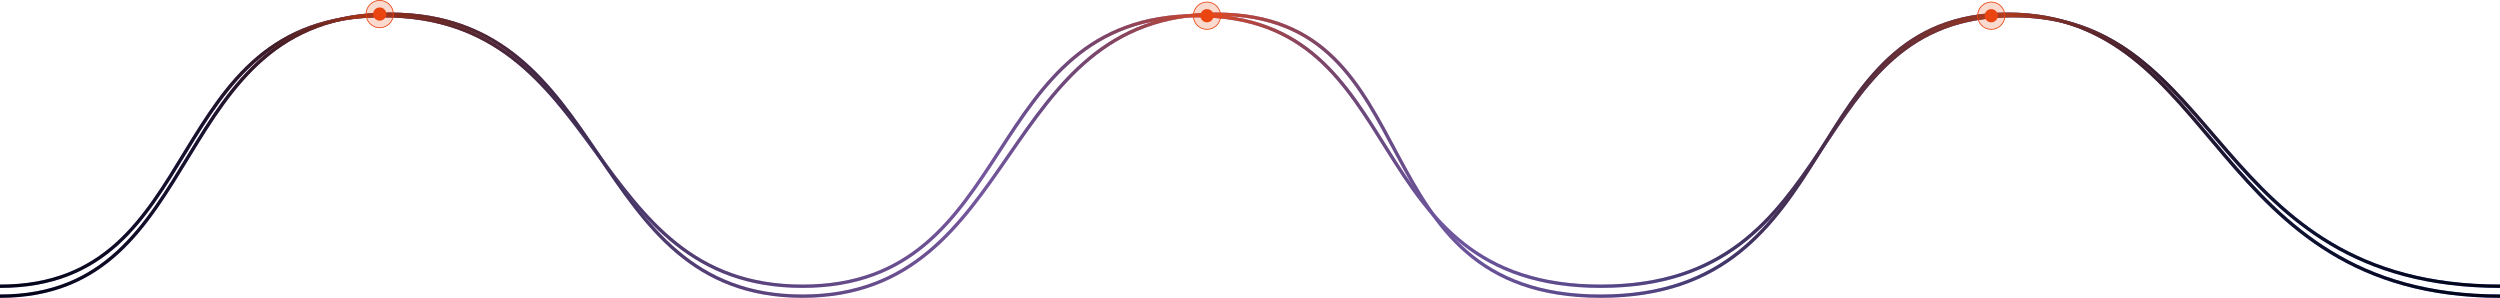 <?xml version="1.0" encoding="UTF-8"?> <svg xmlns="http://www.w3.org/2000/svg" width="1511" height="180" viewBox="0 0 1511 180" fill="none"><path d="M0 173C127 173 95.5 9.5 231.5 9.5C367.5 9.5 353 173 485 173C617 173 591 9.5 723.5 9.5C856 9.5 817.5 173 967.5 173C1117.5 173 1088 9.5 1216.5 9.5C1345 9.5 1335 173 1511.5 173" stroke="url(#paint0_linear_17_21)" stroke-width="2"></path><path d="M0 173C127 173 95.5 9.5 231.5 9.5C367.5 9.5 353 173 485 173C617 173 591 9.5 723.5 9.5C856 9.5 817.5 173 967.5 173C1117.5 173 1088 9.5 1216.5 9.5C1345 9.5 1335 173 1511.5 173" stroke="url(#paint1_linear_17_21)" stroke-width="2"></path><path d="M0 178.999C127 178.999 99.5 8.57 235.5 8.57C371.5 8.57 353 178.999 485 178.999C617 178.999 602.5 8.57 735 8.57C867.5 8.57 817.5 178.999 967.5 178.999C1117.5 178.999 1085 8.57 1213.5 8.57C1342 8.57 1335 178.999 1511.5 178.999" stroke="url(#paint2_linear_17_21)" stroke-width="2"></path><path d="M0 178.999C127 178.999 99.5 8.57 235.5 8.57C371.5 8.57 353 178.999 485 178.999C617 178.999 602.5 8.57 735 8.57C867.5 8.57 817.5 178.999 967.5 178.999C1117.5 178.999 1085 8.57 1213.5 8.57C1342 8.57 1335 178.999 1511.5 178.999" stroke="url(#paint3_linear_17_21)" stroke-width="2"></path><path d="M0 173C127 173 95.5 9.5 231.5 9.5C367.5 9.5 353 173 485 173C617 173 591 9.5 723.5 9.5C856 9.5 817.5 173 967.5 173C1117.5 173 1088 9.5 1216.5 9.5C1345 9.5 1335 173 1511.5 173M0 178.999C127 178.999 99.5 8.57 235.5 8.57C371.5 8.57 353 178.999 485 178.999C617 178.999 602.5 8.57 735 8.57C867.5 8.57 817.5 178.999 967.5 178.999C1117.5 178.999 1085 8.57 1213.5 8.57C1342 8.57 1335 178.999 1511.5 178.999" stroke="url(#paint4_linear_17_21)" stroke-opacity="0.89" stroke-width="2"></path><circle cx="229.5" cy="8.5" r="8.25" fill="#E94310" fill-opacity="0.2" stroke="#EA4510" stroke-width="0.5"></circle><circle cx="229.5" cy="8.5" r="4" fill="#EA4510"></circle><circle cx="729.5" cy="9.5" r="8.25" fill="#E94310" fill-opacity="0.2" stroke="#EA4510" stroke-width="0.5"></circle><circle cx="729.5" cy="9.5" r="4" fill="#EA4510"></circle><circle cx="1203.5" cy="9.5" r="8.25" fill="#E94310" fill-opacity="0.2" stroke="#EA4510" stroke-width="0.5"></circle><circle cx="1203.5" cy="9.5" r="4" fill="#EA4510"></circle><defs><linearGradient id="paint0_linear_17_21" x1="768.84" y1="139.826" x2="1511.57" y2="381.323" gradientUnits="userSpaceOnUse"><stop stop-color="#C090FF"></stop><stop offset="1" stop-color="#687BF6"></stop></linearGradient><linearGradient id="paint1_linear_17_21" x1="0" y1="91.25" x2="1511.5" y2="91.25" gradientUnits="userSpaceOnUse"><stop stop-color="#000414"></stop><stop offset="0.484" stop-opacity="0.26"></stop><stop offset="1" stop-color="#000414"></stop></linearGradient><linearGradient id="paint2_linear_17_21" x1="768.84" y1="145.826" x2="1511.57" y2="387.323" gradientUnits="userSpaceOnUse"><stop stop-color="#C090FF"></stop><stop offset="1" stop-color="#687BF6"></stop></linearGradient><linearGradient id="paint3_linear_17_21" x1="0" y1="97.25" x2="1511.5" y2="97.25" gradientUnits="userSpaceOnUse"><stop stop-color="#000414"></stop><stop offset="0.484" stop-opacity="0.26"></stop><stop offset="1" stop-color="#000414"></stop></linearGradient><linearGradient id="paint4_linear_17_21" x1="0" y1="97.25" x2="1511.5" y2="97.25" gradientUnits="userSpaceOnUse"><stop offset="0.067" stop-color="#000414" stop-opacity="0"></stop><stop offset="0.144" stop-color="#B53611"></stop><stop offset="0.26" stop-color="#000414" stop-opacity="0"></stop><stop offset="0.394" stop-color="#000414" stop-opacity="0"></stop><stop offset="0.484" stop-color="#EA4510"></stop><stop offset="0.577" stop-color="#000414" stop-opacity="0"></stop><stop offset="0.663" stop-color="#000414" stop-opacity="0"></stop><stop offset="0.803" stop-color="#CD3D10" stop-opacity="0.875"></stop><stop offset="0.918" stop-color="#000414" stop-opacity="0"></stop></linearGradient></defs></svg> 